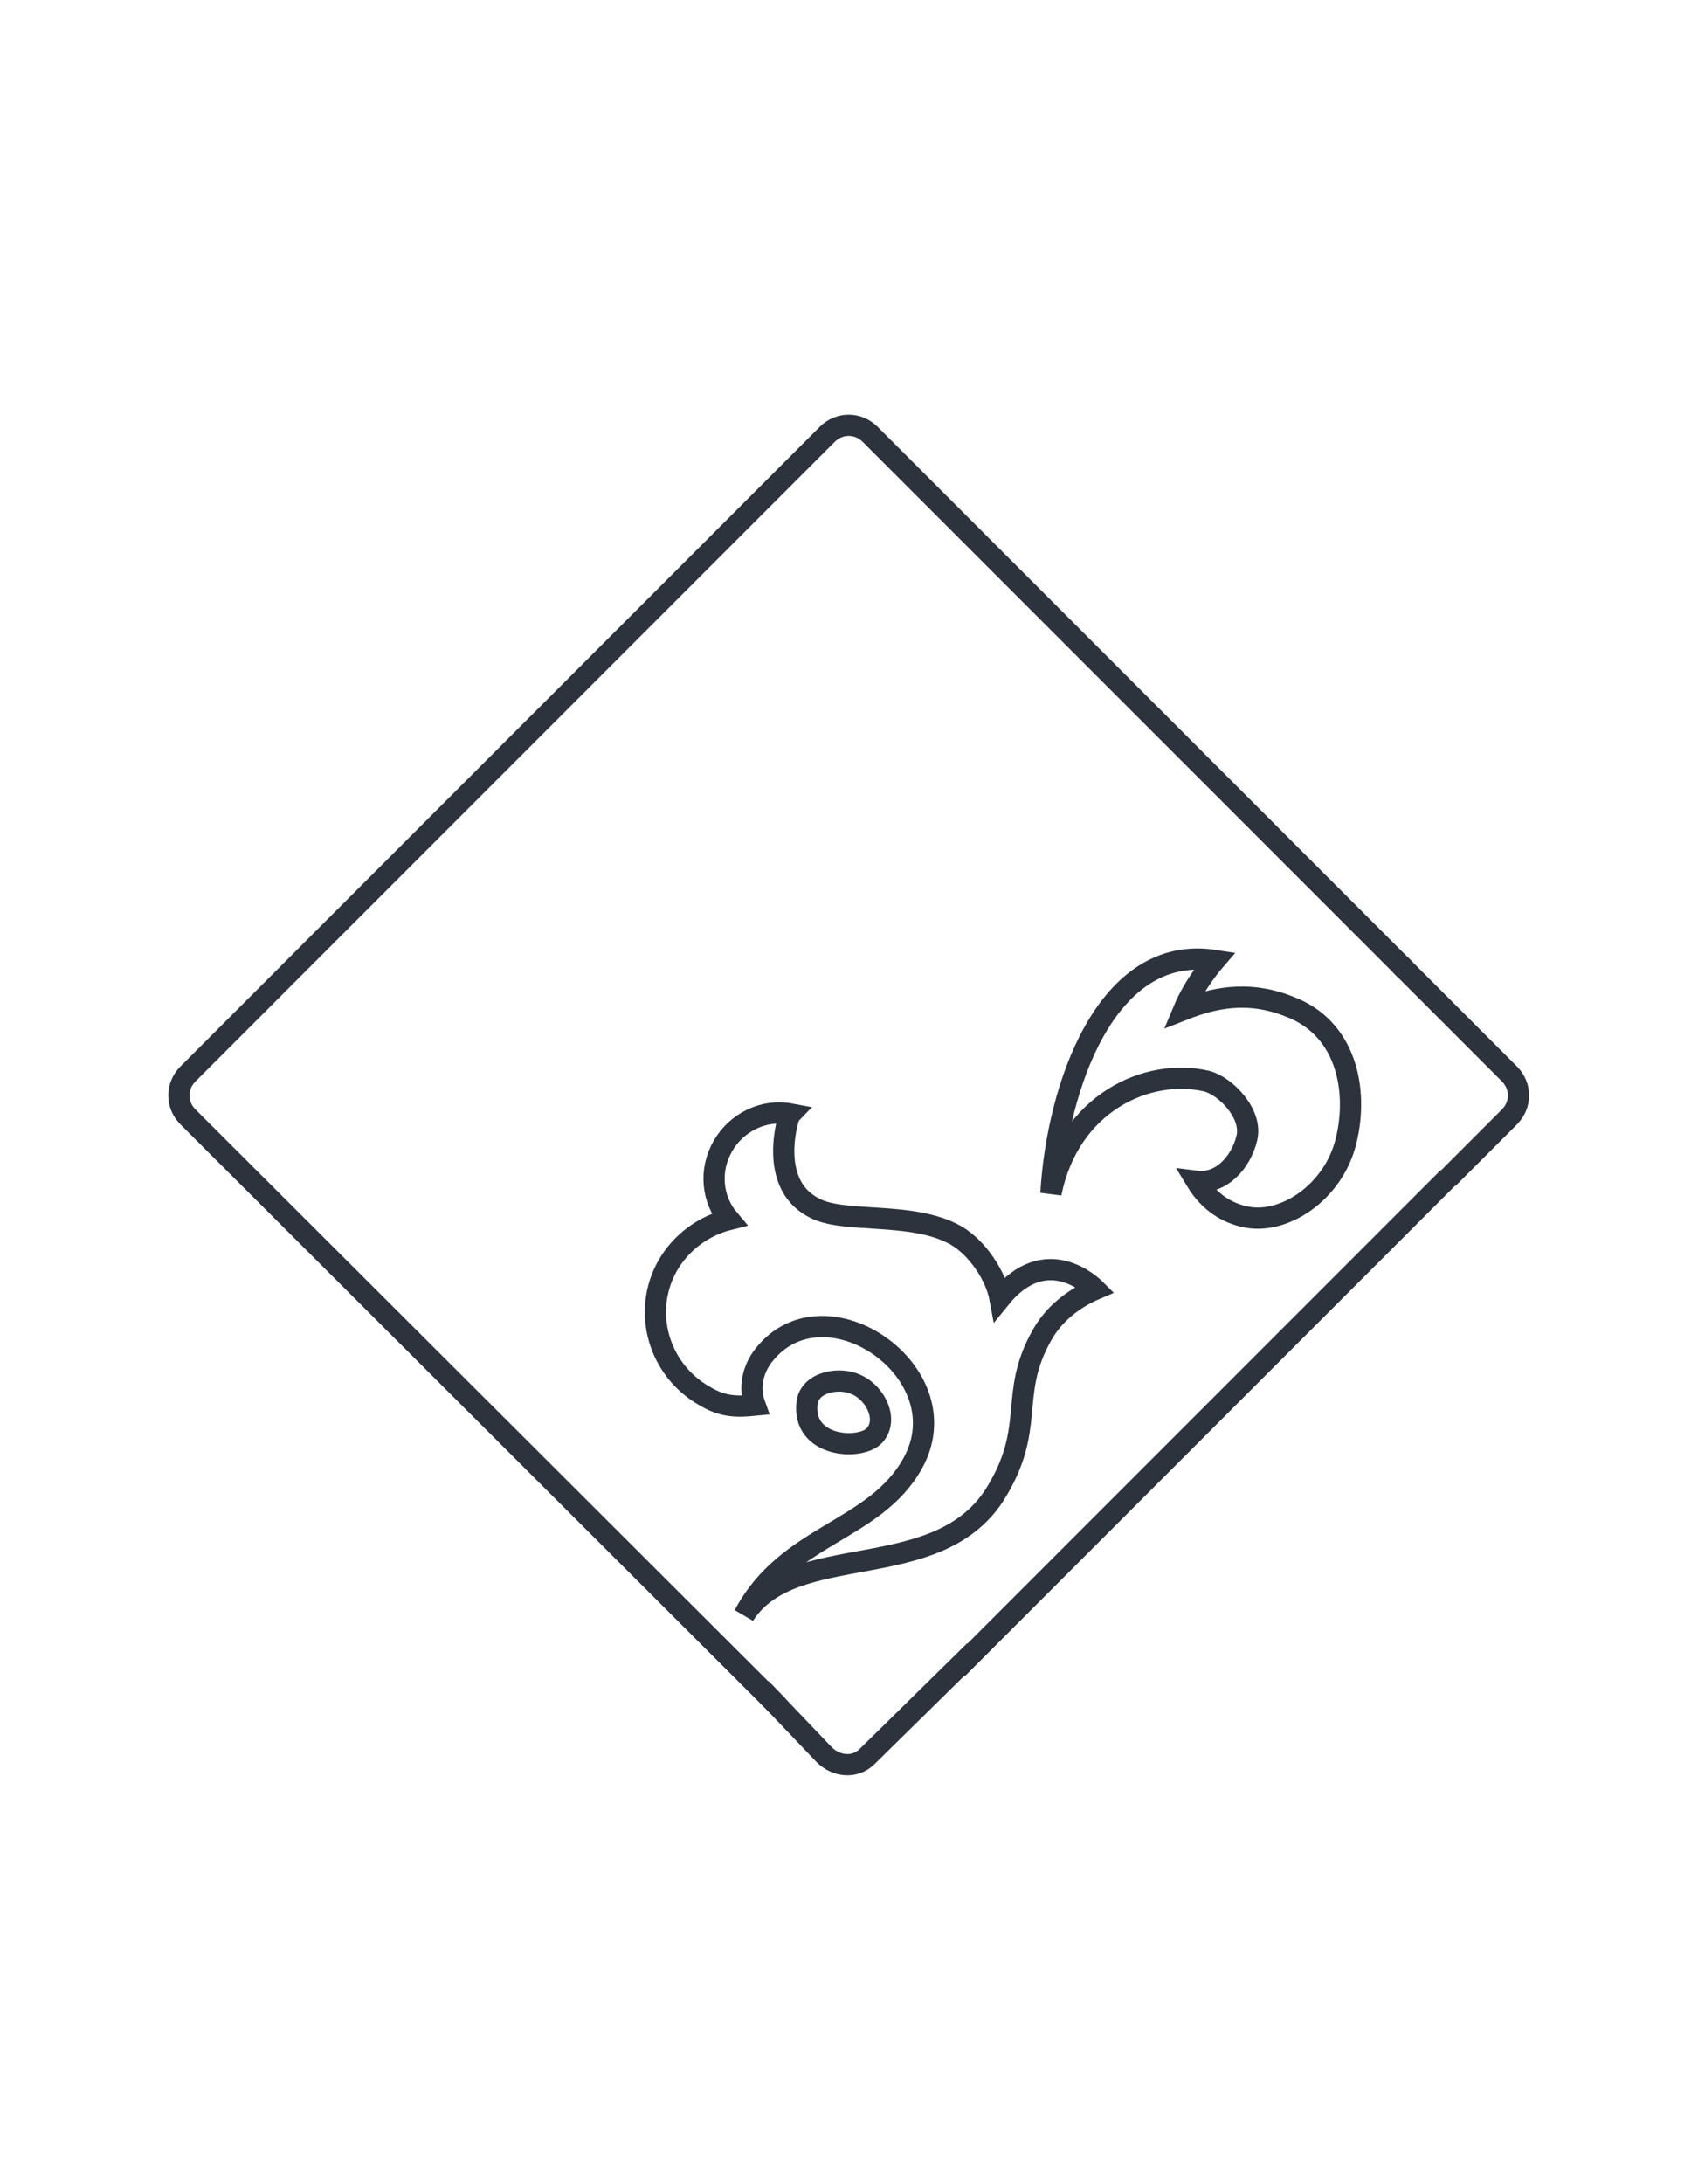 <?xml version="1.0" encoding="utf-8"?>
<!-- Generator: Adobe Illustrator 22.1.0, SVG Export Plug-In . SVG Version: 6.00 Build 0)  -->
<svg version="1.1" id="Слой_1" xmlns="http://www.w3.org/2000/svg" xmlns:xlink="http://www.w3.org/1999/xlink" x="0px" y="0px"
	 viewBox="0 0 280 360" style="enable-background:new 0 0 280 360;" xml:space="preserve">
<style type="text/css">
	.st0{fill:none;stroke:#2D333D;stroke-width:3.5;stroke-miterlimit:10;}
</style>
<g>
	<path class="st0" d="M144.2,236.6c2.3-2.5,0.3-6.8-2.8-8.3c-3-1.5-7.8-0.5-8.3,2.8C132.1,238.6,141.9,239.1,144.2,236.6z"/>
	<path class="st0" d="M122.7,266.2c7.1-13.4,21.5-13.7,27.8-25c8.3-14.9-14.4-30.6-24.5-17.9c-2,2.5-2.5,5.6-1.5,8.3
		c-3,0.3-5.3,0.3-8.3-1.5c-7.6-4.3-10.4-13.9-6.1-21.5c2.3-4,6.1-6.6,10.1-7.6c-2.8-3.3-3.3-8.1-1-12.1c2.3-4,6.8-6.1,11.1-5.3
		c-0.3,0.3-3.8,11.4,3.8,15.4c4.8,2.8,16.2,0.5,23.5,4.6c3.5,2,6.6,6.6,7.3,10.4c7.6-9.4,15.2-2,15.7-1.5c-3.5,1.5-6.8,4-8.8,7.6
		c-5.6,9.9-0.8,15.2-7.8,26.3C154.3,261.4,130.8,253.6,122.7,266.2z"/>
	<path class="st0" d="M173.3,196.7c1-17.4,9.1-41.2,27-38.4c0,0-3.3,3.8-5.1,8.1c4.6-1.8,10.4-3.3,17.4-0.5
		c9.4,3.5,11.4,13.7,9.4,22c-2,8.6-10.4,14.2-16.9,12.6c-3.5-0.8-6.1-3-7.8-5.8c4,0.5,7.3-3,8.3-7.1c1-4-3.5-8.6-6.6-9.4
		C189.2,175.9,176.3,181.8,173.3,196.7z"/>
	<path class="st0" d="M231.7,159.8l-88.2-88.2c-2-2-5.1-2-7.1,0L31,177c-2,2-2,5.1,0,7.1l97.3,97.1"/>
	<path class="st0" d="M238.8,194.2l10.1-10.1c2-2,2-5.1,0-7.1L230.9,159"/>
	<path class="st0" d="M157.9,275l80.9-80.9"/>
	<path class="st0" d="M125.5,278.3l10.4,10.9c2,2,5.1,2.3,7.1,0.3l17.7-17.4"/>
</g>
</svg>
